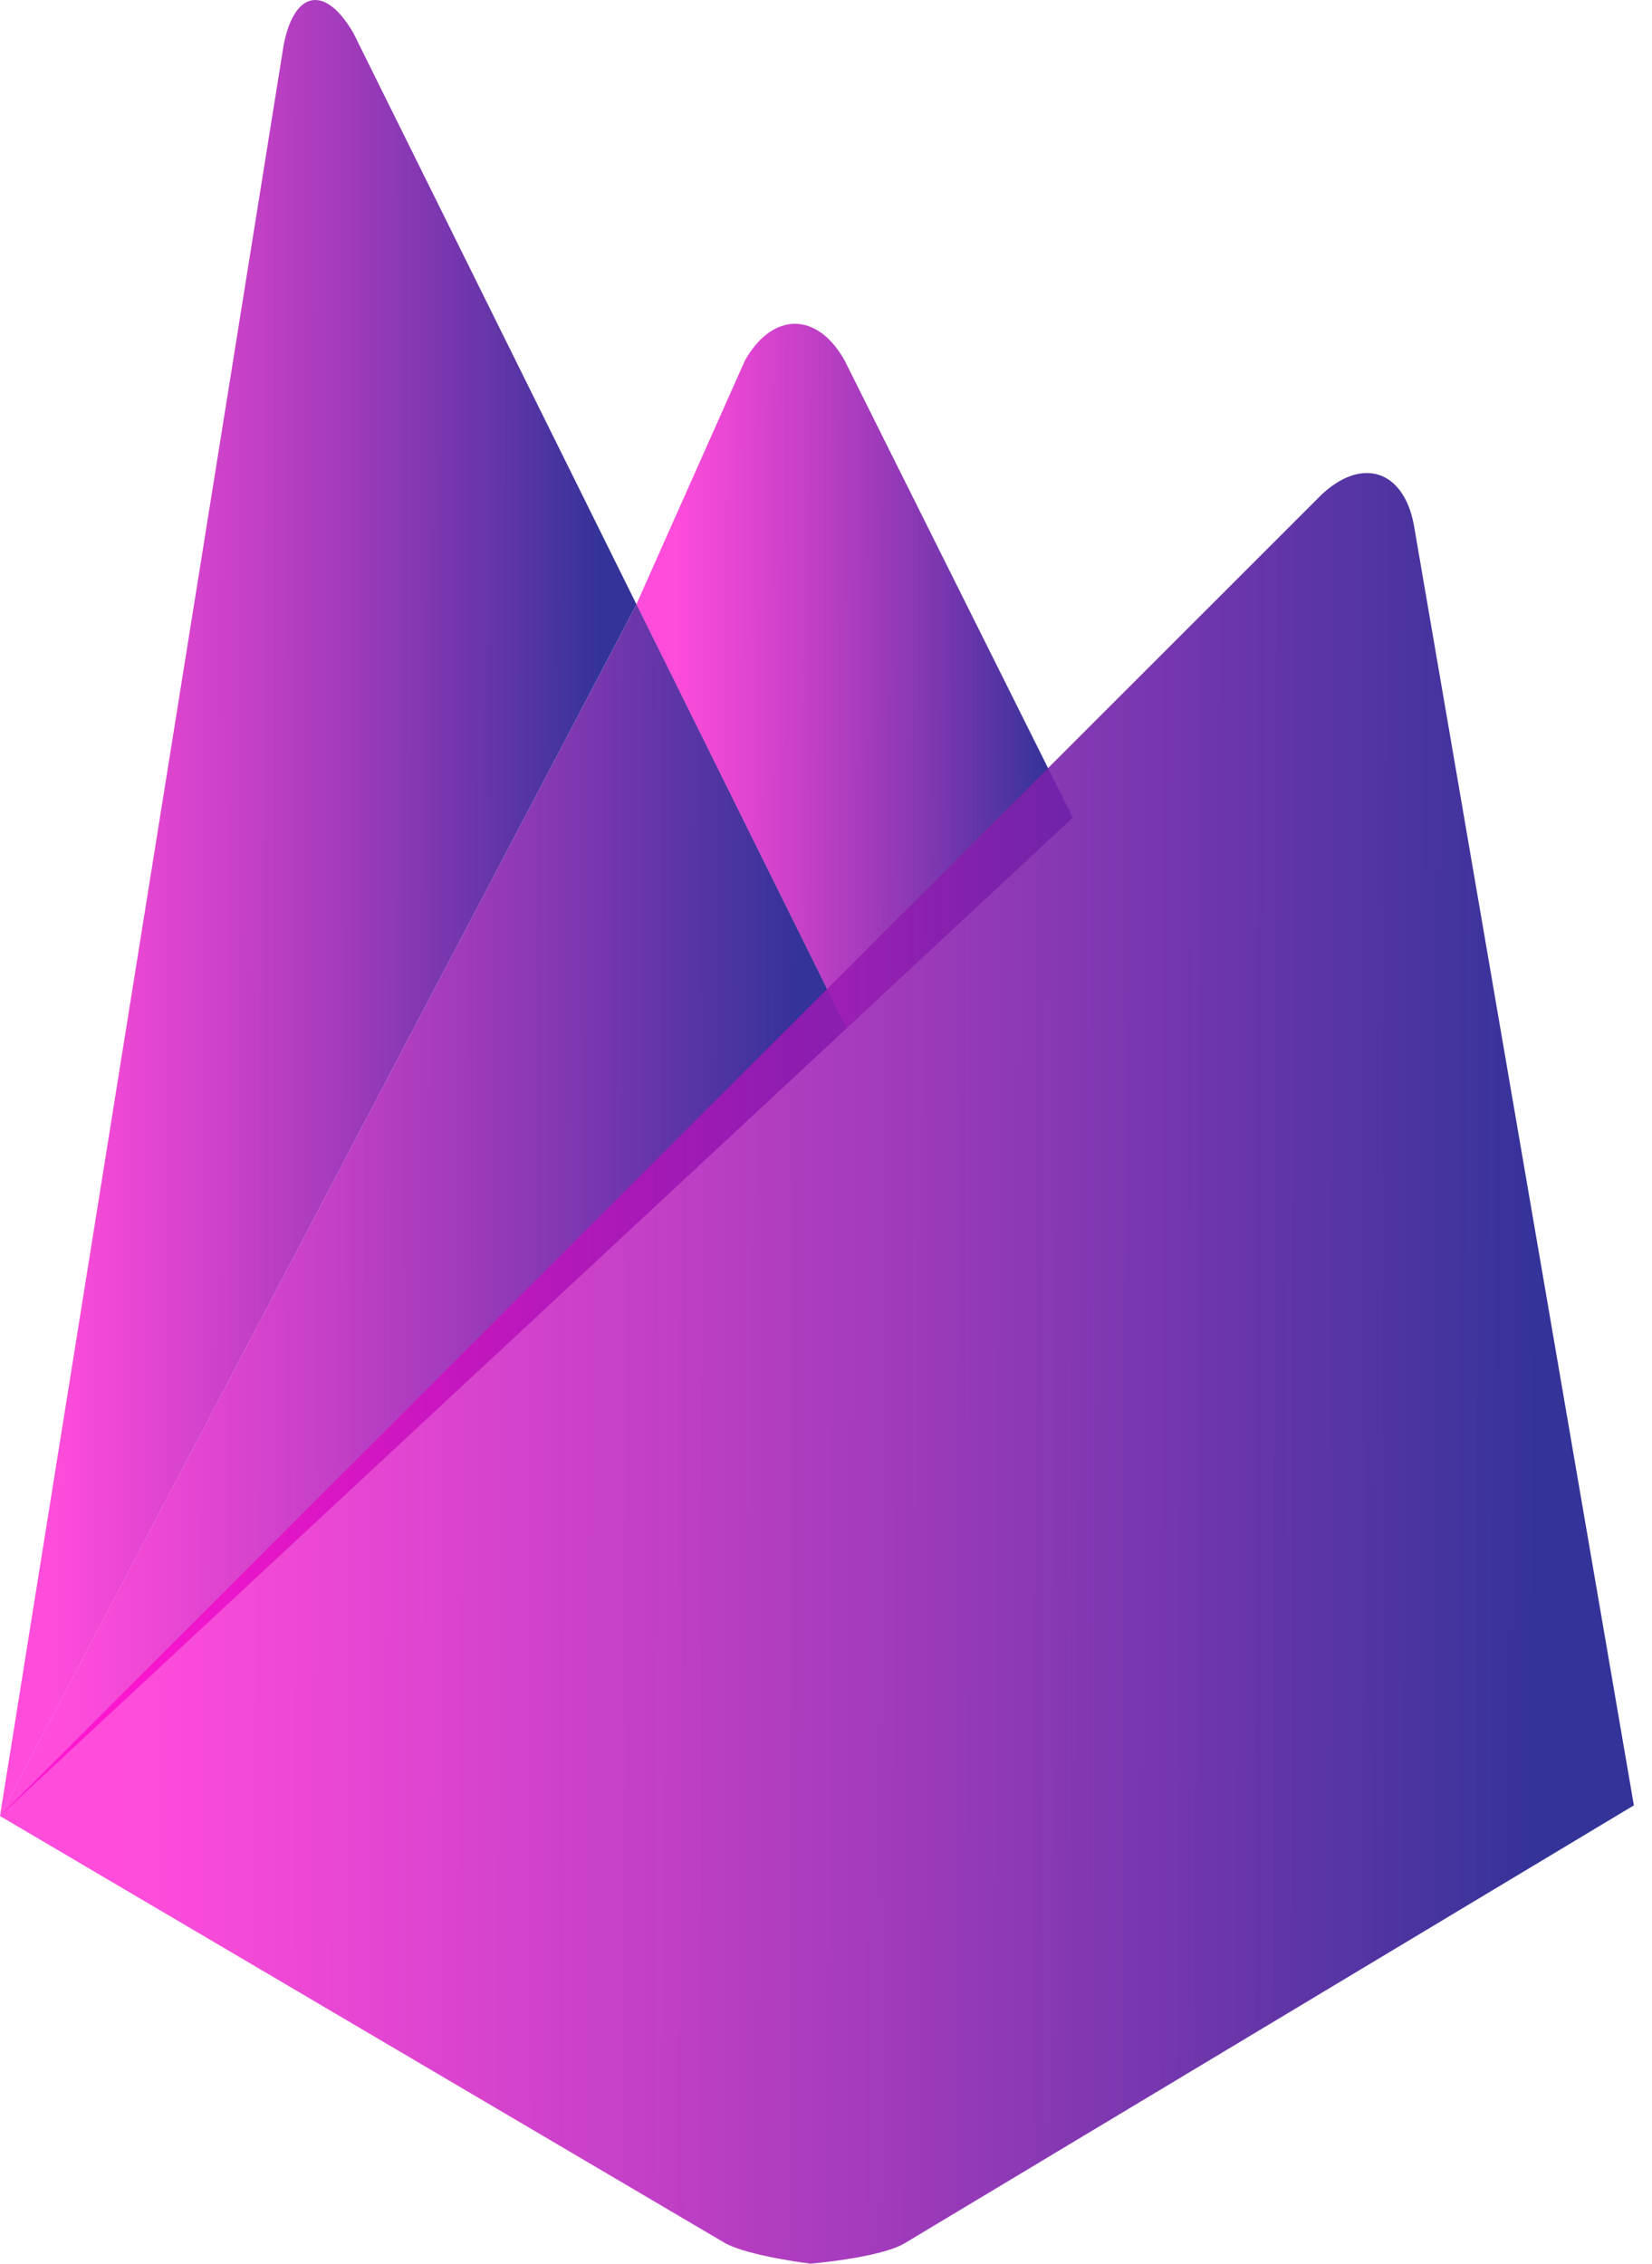 <svg width="73" height="100" viewBox="0 0 73 100" fill="none" xmlns="http://www.w3.org/2000/svg">
<path d="M47.405 36.118L37.405 45.43L28.121 26.697L32.917 15.926C34.129 13.777 36.111 13.749 37.324 15.926L47.405 36.118Z" fill="url(#paint0_linear_233_744)"/>
<path d="M37.409 45.426L0 80.22L28.126 26.697L37.409 45.426Z" fill="url(#paint1_linear_233_744)"/>
<path d="M58.371 21.877C60.163 20.17 62.008 20.746 62.474 23.17L72.199 79.75L39.942 99.115C38.811 99.747 35.812 99.995 35.812 99.995C35.812 99.995 33.083 99.662 32.038 99.086L0 80.22L58.371 21.877Z" fill="url(#paint2_linear_233_744)"/>
<path d="M28.125 26.697L0 80.22L12.534 1.989C13.005 -0.435 14.379 -0.683 15.619 1.466L28.125 26.697Z" fill="url(#paint3_linear_233_744)"/>
<defs>
<linearGradient id="paint0_linear_233_744" x1="46.311" y1="36.207" x2="29.623" y2="36.179" gradientUnits="userSpaceOnUse">
<stop stop-color="#333399"/>
<stop offset="1" stop-color="#FF00CC" stop-opacity="0.7"/>
</linearGradient>
<linearGradient id="paint1_linear_233_744" x1="35.286" y1="64.361" x2="2.912" y2="64.299" gradientUnits="userSpaceOnUse">
<stop stop-color="#333399"/>
<stop offset="1" stop-color="#FF00CC" stop-opacity="0.7"/>
</linearGradient>
<linearGradient id="paint2_linear_233_744" x1="68.102" y1="76.557" x2="5.621" y2="76.402" gradientUnits="userSpaceOnUse">
<stop stop-color="#333399"/>
<stop offset="1" stop-color="#FF00CC" stop-opacity="0.7"/>
</linearGradient>
<linearGradient id="paint3_linear_233_744" x1="26.529" y1="56.45" x2="2.189" y2="56.427" gradientUnits="userSpaceOnUse">
<stop stop-color="#333399"/>
<stop offset="1" stop-color="#FF00CC" stop-opacity="0.7"/>
</linearGradient>
</defs>
</svg>
